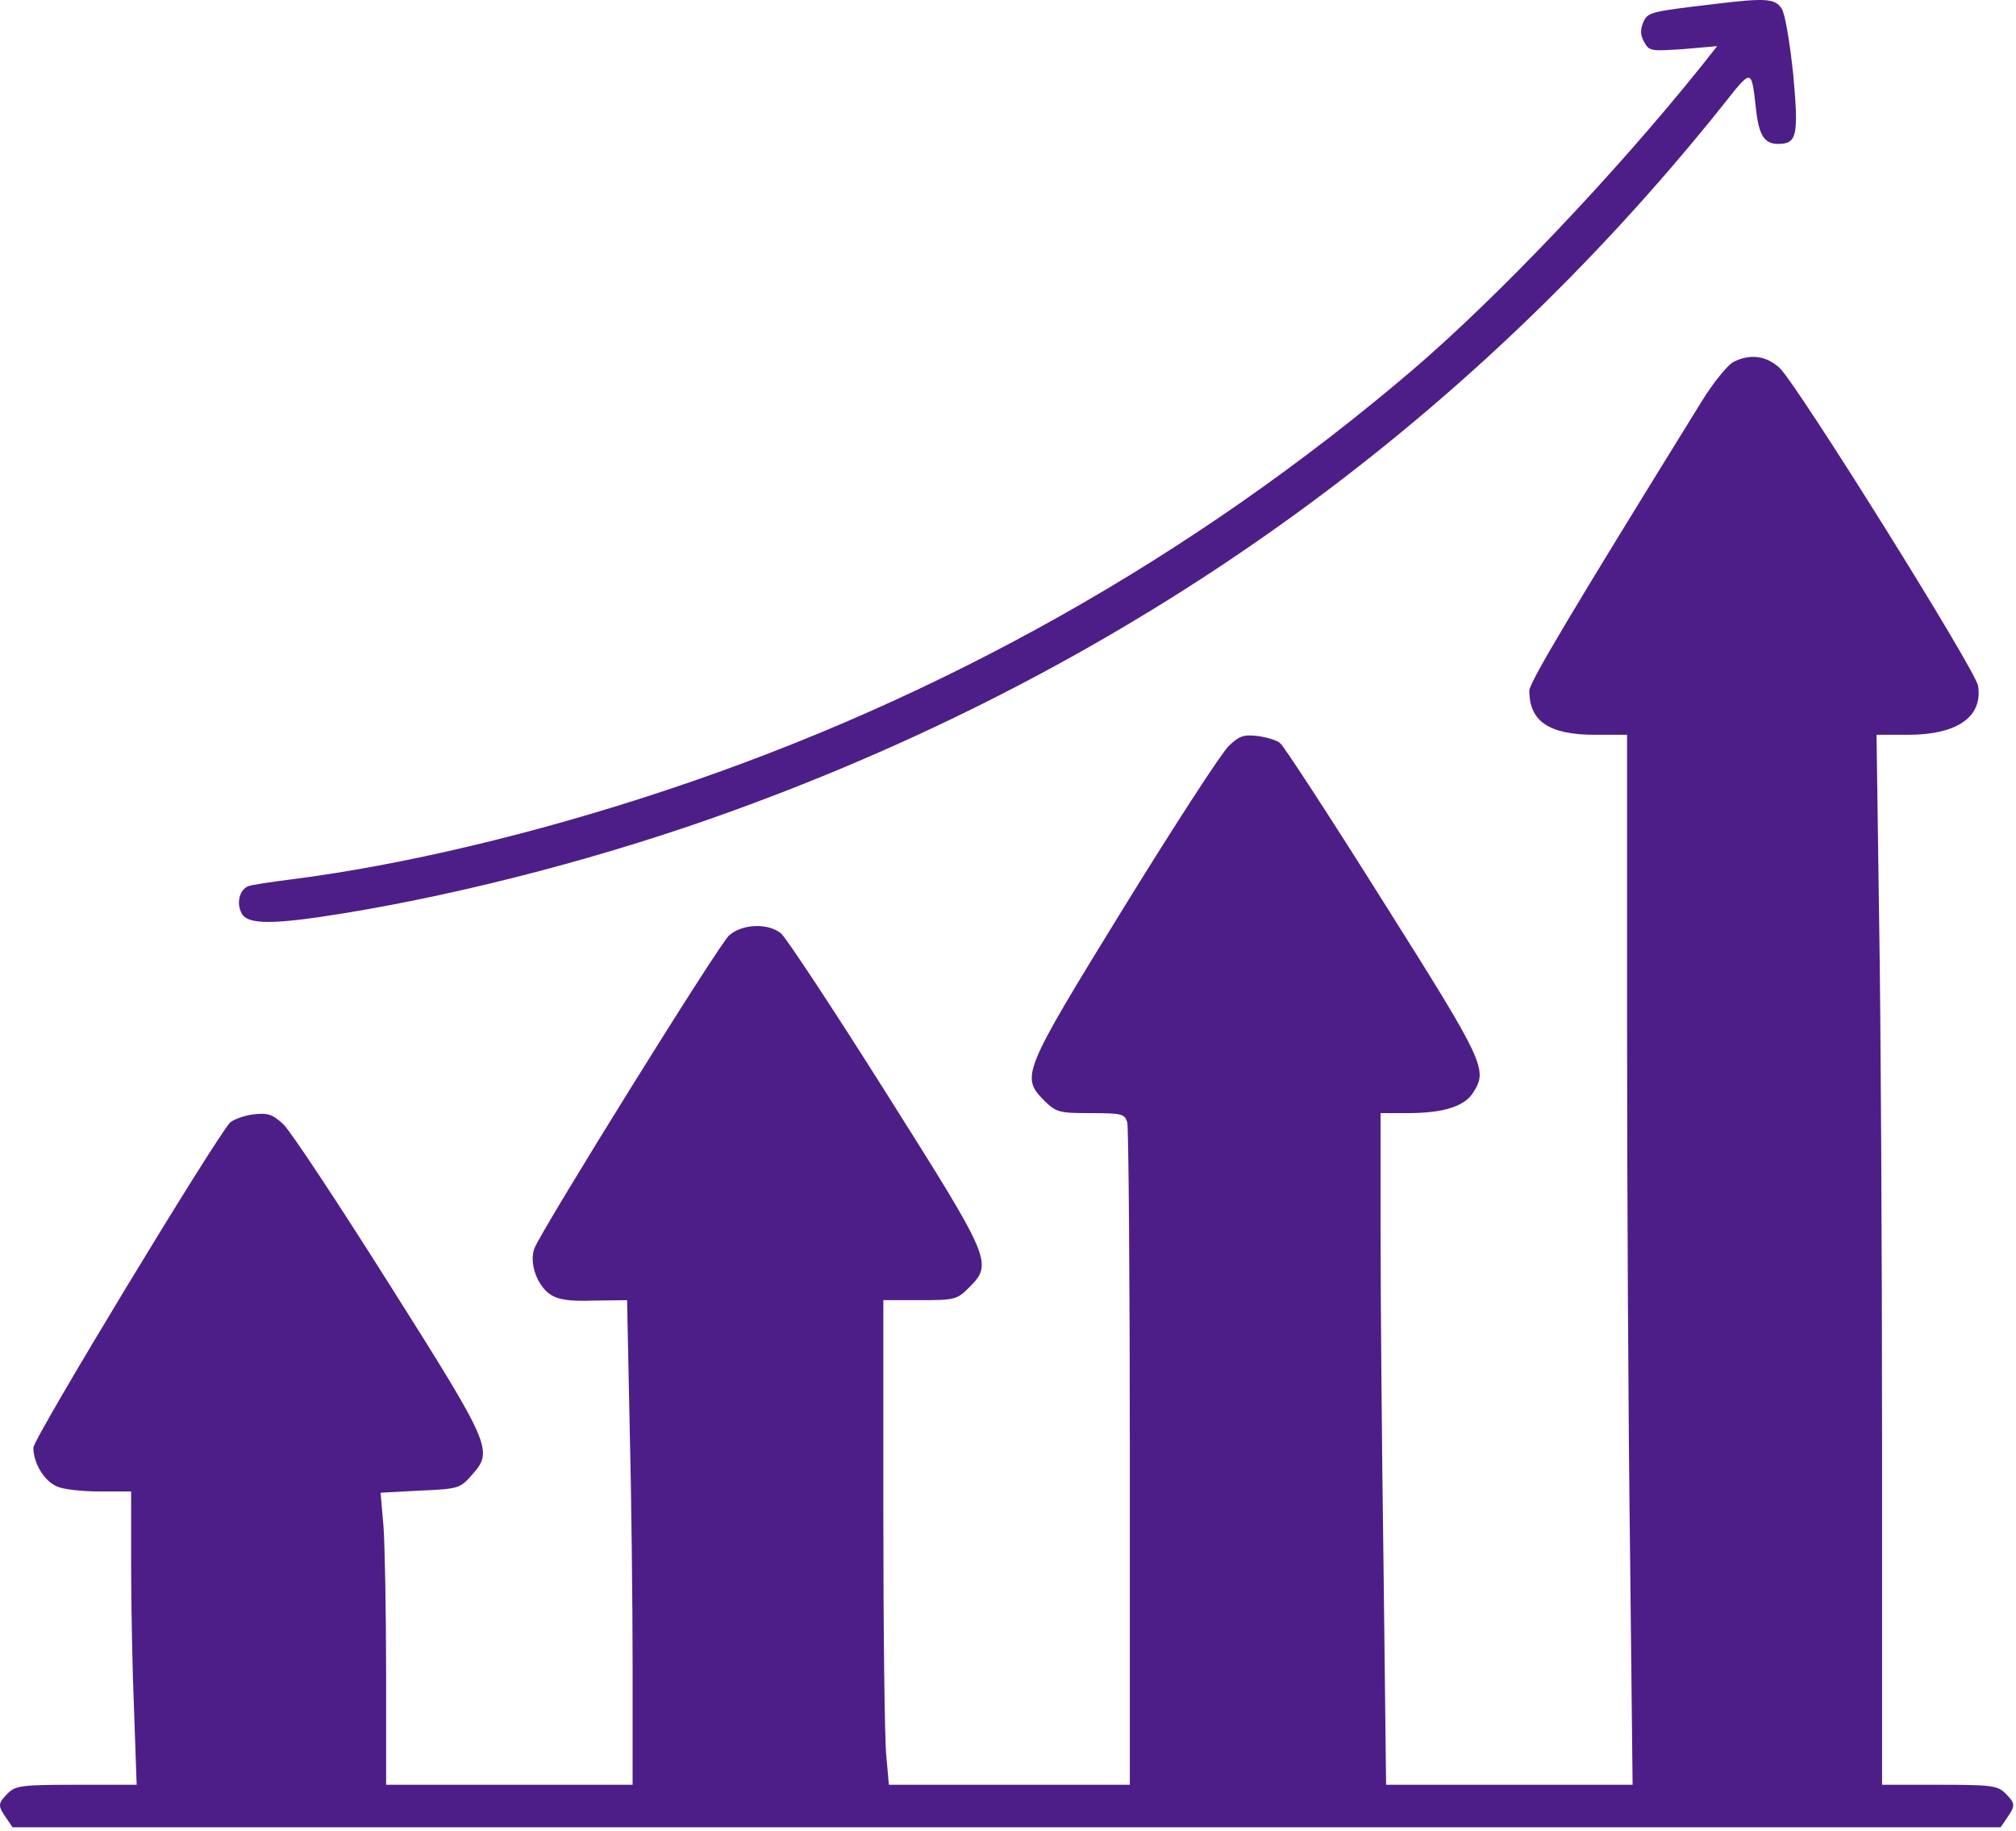 <?xml version="1.0" encoding="UTF-8"?> <svg xmlns="http://www.w3.org/2000/svg" width="294" height="267" viewBox="0 0 294 267" fill="none"><path d="M249.988 0.59C240.568 1.706 240.32 1.768 239.638 3.255C239.204 4.309 239.204 5.115 239.762 6.106C240.506 7.47 240.754 7.47 245.464 7.16L250.422 6.726L248.067 9.701C235.424 25.443 218.442 43.292 205.985 53.952C174.066 81.16 137.314 101.861 97.215 115.186C78.064 121.569 58.603 126.156 42.551 128.201C39.576 128.573 36.725 129.007 36.23 129.192C34.928 129.688 34.432 131.672 35.238 133.159C36.106 134.832 39.824 134.832 50.112 133.159C68.334 130.184 88.972 124.73 107.007 118.161C164.894 97.15 213.484 62.505 251.104 15.527C255.628 9.825 255.38 9.825 256.124 16.27C256.558 19.803 257.364 20.981 259.285 20.981C262.074 20.981 262.322 19.803 261.516 10.878C261.02 6.23 260.338 2.078 259.843 1.272C258.851 -0.216 257.611 -0.339 249.988 0.59Z" fill="#4E1E88"></path><path d="M252.775 52.775C251.97 53.209 249.862 55.75 248.189 58.477C229.472 88.722 223.026 99.506 223.026 100.684C223.026 105.208 225.939 107.129 232.633 107.129H237.281V149.707C237.281 173.197 237.467 207.594 237.715 226.249L238.087 260.212H220.113H202.14L201.768 228.48C201.52 211.065 201.334 189.001 201.334 179.518V162.289H205.239C210.383 162.289 213.482 161.359 214.783 159.376C217.015 155.967 216.643 155.099 201.706 131.424C193.959 119.091 187.204 108.741 186.708 108.369C186.274 107.935 184.787 107.501 183.485 107.315C181.44 107.067 180.758 107.253 179.209 108.741C178.155 109.732 171.276 120.33 163.9 132.292C149.026 156.463 148.84 156.959 152.311 160.491C154.046 162.165 154.418 162.289 159.066 162.289C163.652 162.289 164.024 162.413 164.396 163.652C164.582 164.458 164.768 186.46 164.768 212.614V260.212H147.167H129.627L129.255 255.998C129.007 253.705 128.821 237.839 128.821 220.671V189.559H134.151C139.171 189.559 139.543 189.497 141.279 187.761C144.873 184.167 144.625 183.733 129.131 159.19C121.508 147.104 114.629 136.692 113.885 136.073C111.964 134.523 108.183 134.709 106.324 136.382C104.712 137.87 78.992 179.27 77.938 181.997C77.132 184.105 78.31 187.451 80.293 188.753C81.409 189.497 83.082 189.745 86.615 189.621L91.449 189.559L91.821 207.656C92.069 217.634 92.255 233.562 92.255 242.983V260.212H74.282H56.308V243.913C56.308 234.988 56.122 225.381 55.936 222.654L55.502 217.634L61.266 217.324C66.844 217.076 67.092 217.014 68.828 215.031C71.988 211.499 71.678 210.817 56.68 187.08C49.243 175.304 42.363 164.892 41.31 163.9C39.698 162.413 39.017 162.227 36.909 162.475C35.546 162.661 34.059 163.218 33.563 163.652C31.517 165.759 4.867 209.701 4.867 211.065C4.867 213.296 6.417 215.899 8.276 216.705C9.144 217.138 11.933 217.448 14.474 217.448H19.122V228.108C19.122 233.996 19.308 243.665 19.556 249.49L19.928 260.212H11.189C3.194 260.212 2.264 260.336 1.149 261.452C-0.339 262.939 -0.339 263.249 0.901 265.047L1.83 266.41H146.795H291.759L292.689 265.047C293.928 263.249 293.928 262.939 292.441 261.452C291.325 260.336 290.395 260.212 282.834 260.212H274.467V210.135C274.467 182.617 274.281 148.22 274.033 133.593L273.662 107.129H278.248C285.437 107.129 289.156 104.526 288.474 100.002C288.164 97.771 262.134 56.122 259.531 53.643C257.548 51.846 255.254 51.536 252.775 52.775Z" fill="#4E1E88"></path></svg> 